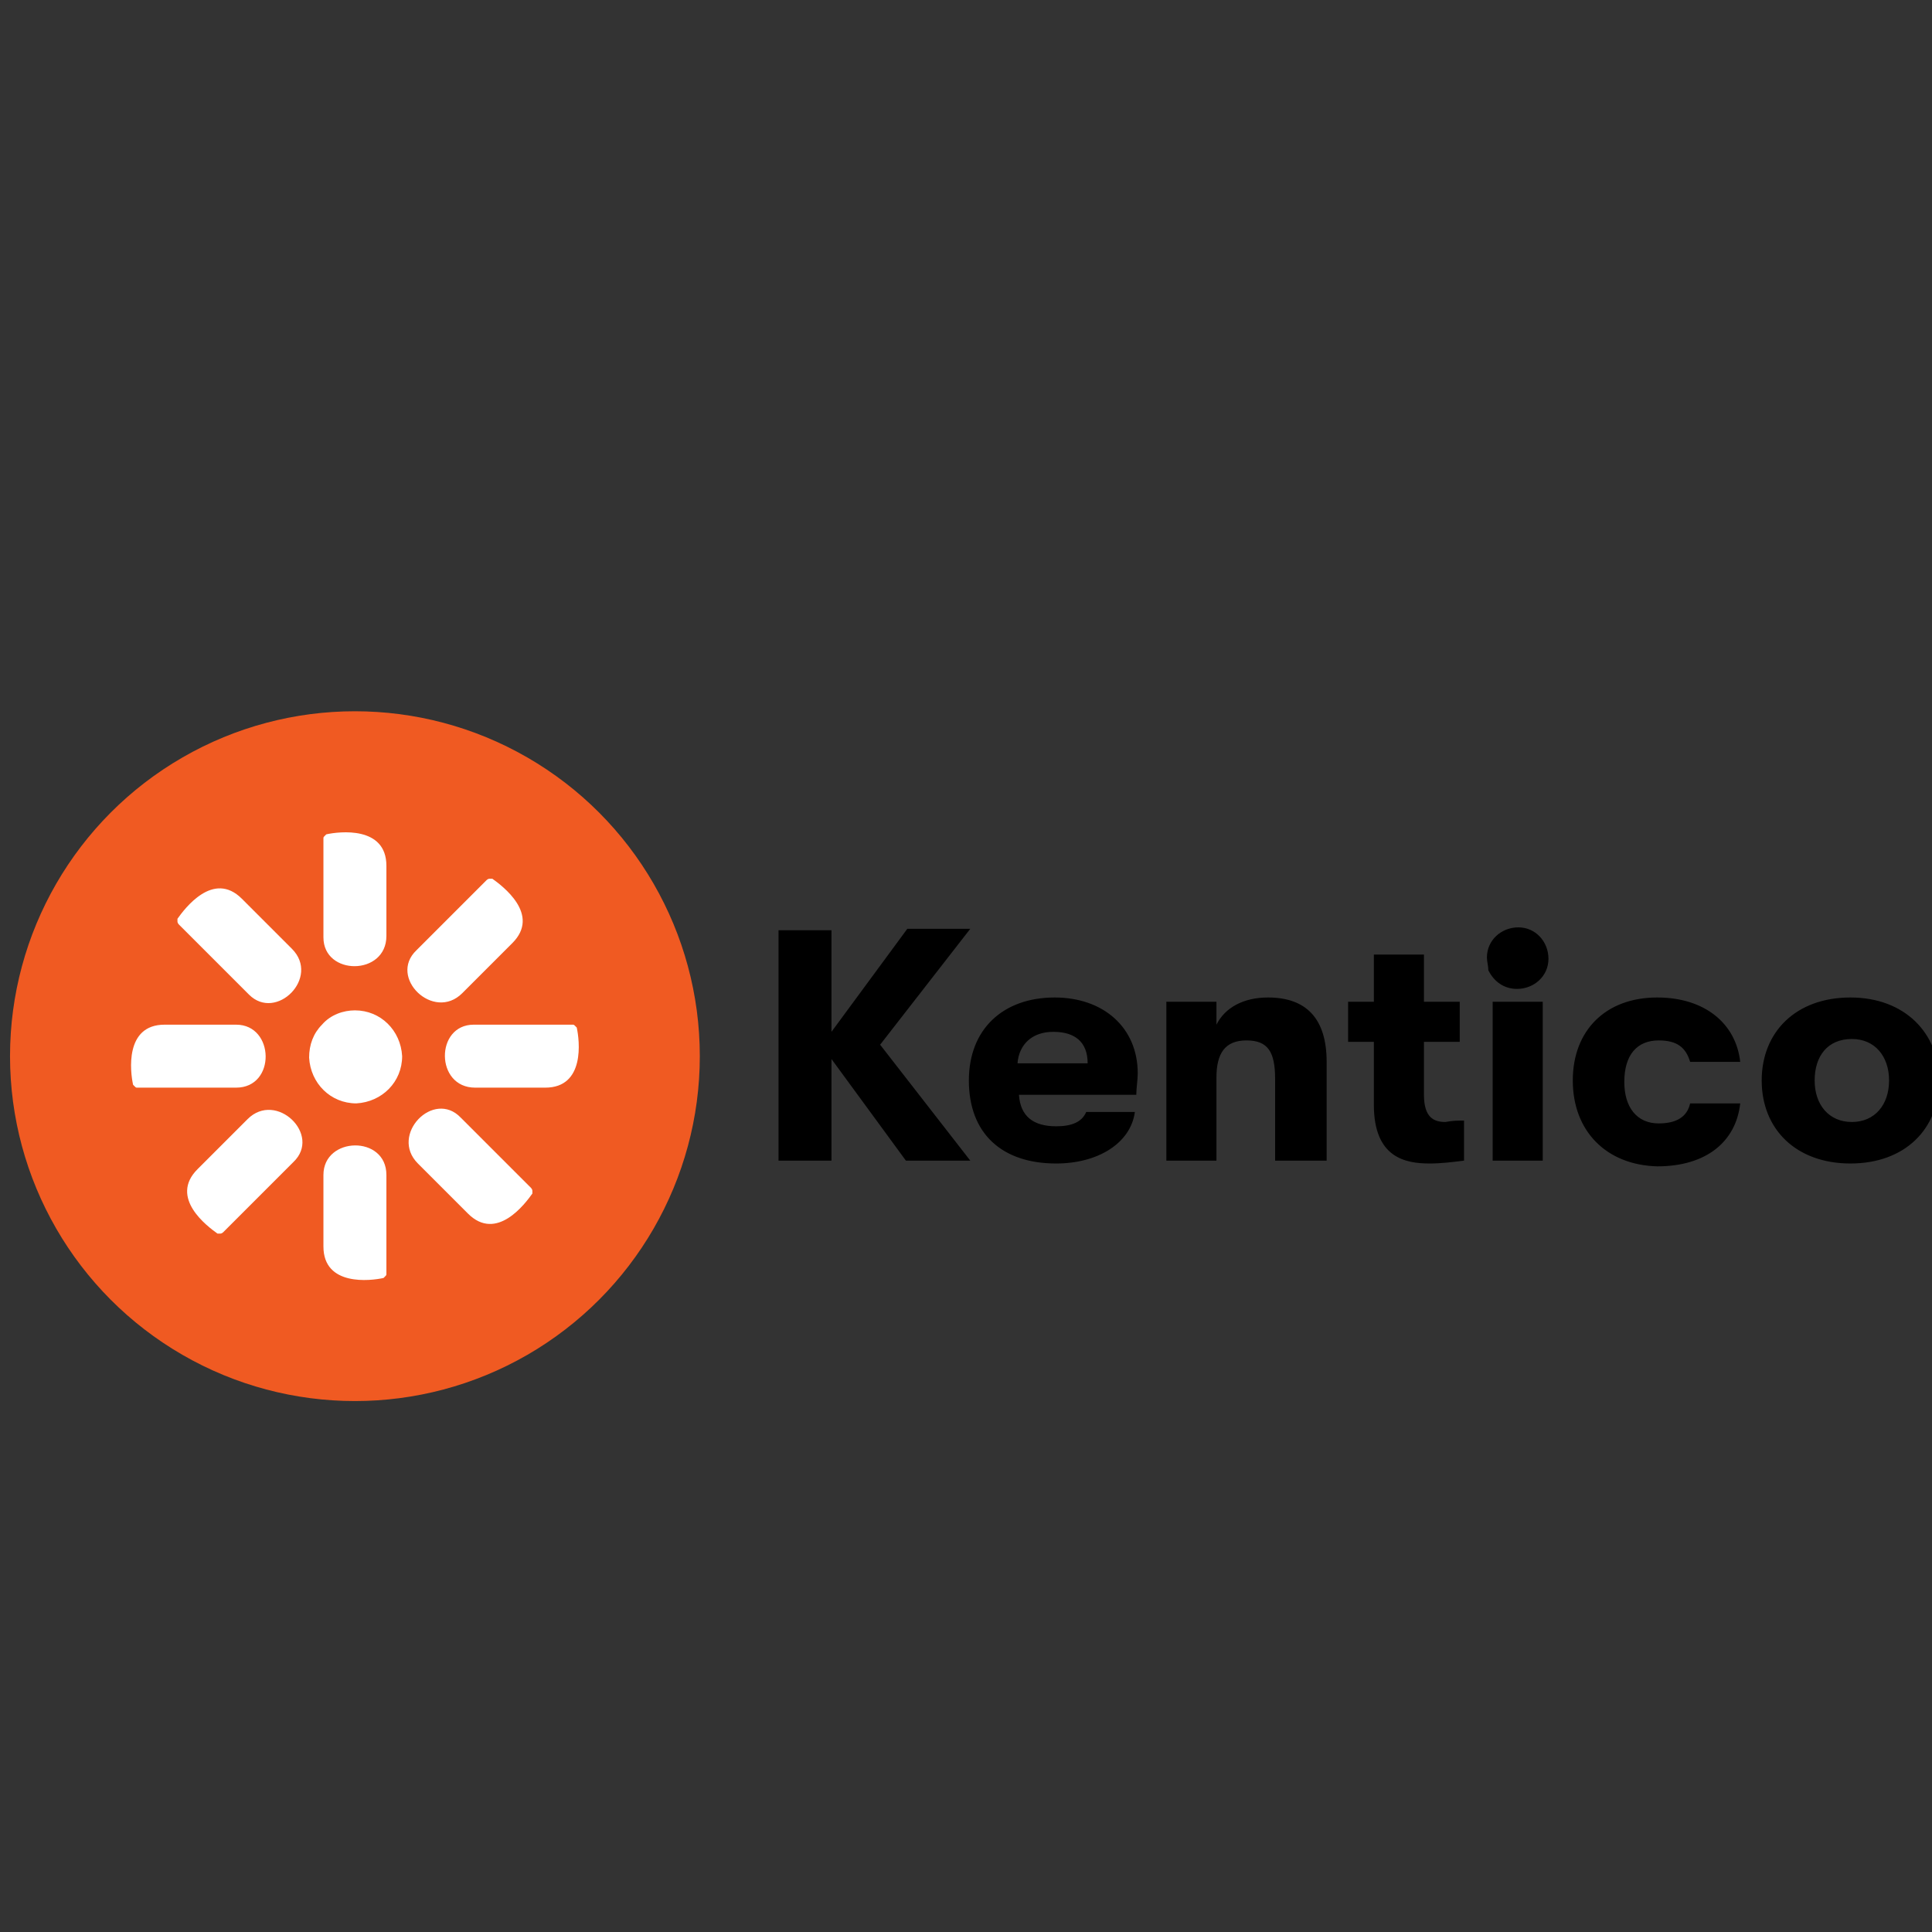 <?xml version="1.0" encoding="utf-8"?>
<!-- Generator: Adobe Illustrator 26.0.3, SVG Export Plug-In . SVG Version: 6.00 Build 0)  -->
<svg version="1.1" id="Layer_1" xmlns="http://www.w3.org/2000/svg" xmlns:xlink="http://www.w3.org/1999/xlink" x="0px" y="0px"
	 viewBox="0 0 135 135" style="enable-background:new 0 0 135 135;" xml:space="preserve">
<rect x="0" y="0" width="135" height="135" fill="#333333" stroke="none"/>
<style type="text/css">
	.st0{fill:#F05A22;}
	.st1{fill:#FFFFFF;}
</style>
<path d="M61.5,73l6.3,8.1h-4.5L58.1,74v7.1h-3.7V65h3.7v7.1l5.3-7.2h4.4L61.5,73z M79.4,76.5h-8.2c0.1,1.5,1,2.2,2.6,2.2
	c1.1,0,1.8-0.3,2.1-1h3.4c-0.3,2.2-2.6,3.6-5.5,3.6c-3.8,0-6.1-2.1-6.1-5.8c0-3.6,2.4-5.8,6-5.8c3.4,0,5.8,2.1,5.8,5.3
	C79.5,75.5,79.4,76,79.4,76.5L79.4,76.5z M76,74.3c0-1.5-0.9-2.2-2.4-2.2s-2.4,0.9-2.5,2.2H76z M81.5,70H85v1.6
	c0.6-1.2,1.9-1.9,3.6-1.9c2.7,0,4.1,1.5,4.1,4.5v6.9h-3.6v-5.7c0-1.9-0.5-2.7-2-2.7S85,73.6,85,75.3v5.8h-3.5V70z M102.3,78.3v2.8
	c-0.8,0.1-1.6,0.2-2.4,0.2c-1.7,0-3.9-0.4-3.9-4.1v-4.4h-1.8V70H96v-3.3h3.5V70h2.5v2.8h-2.5v3.7c0,1.6,0.7,1.9,1.5,1.9
	C101.5,78.3,101.9,78.3,102.3,78.3z M103.9,66.9c0-1.2,1-2.1,2.2-2.1c1.2,0,2.1,1,2.1,2.2c0,1.2-1,2.1-2.2,2.1c-0.9,0-1.6-0.5-2-1.3
	C104,67.5,103.9,67.2,103.9,66.9z M104.3,70h3.5v11.1h-3.5V70z M109.9,75.5c0-3.5,2.3-5.8,5.9-5.8c3.3,0,5.5,1.8,5.8,4.5h-3.5
	c-0.3-1-0.9-1.5-2.2-1.5c-1.5,0-2.4,1-2.4,2.9c0,1.8,0.9,2.9,2.4,2.9c1.3,0,2-0.5,2.2-1.4h3.5c-0.3,2.7-2.4,4.4-5.8,4.4
	C112.2,81.4,109.9,79,109.9,75.5z M123.1,75.5c0-3.4,2.4-5.8,6.2-5.8c3.8,0,6.2,2.5,6.2,5.8c0,3.4-2.4,5.8-6.2,5.8
	S123.1,78.9,123.1,75.5z M132,75.5c0-1.7-1-2.9-2.6-2.9c-1.7,0-2.6,1.2-2.6,2.9c0,1.7,1,2.9,2.6,2.9S132,77.2,132,75.5L132,75.5z"/>
<circle class="st0" cx="24.8" cy="73.8" r="24.1"/>
<path class="st1" d="M24.8,70.6c1.8,0,3.2,1.4,3.3,3.2c0,1.8-1.4,3.2-3.2,3.3c-1.8,0-3.2-1.4-3.3-3.2c0-0.9,0.3-1.7,0.9-2.3
	C23.1,70.9,24,70.6,24.8,70.6 M33.1,71.6H40c0.1,0,0.1,0,0.2,0.1c0,0,0.1,0.1,0.1,0.1c0.2,0.9,0.6,4.2-2.2,4.2h-4.9
	C30.4,76,30.4,71.6,33.1,71.6 M16.5,76H9.6c-0.1,0-0.1,0-0.2-0.1c0,0-0.1-0.1-0.1-0.1c-0.2-0.9-0.6-4.2,2.2-4.2h5
	C19.2,71.6,19.3,76,16.5,76 M29.1,66.4l4.9-4.9c0,0,0.1-0.1,0.2-0.1s0.1,0,0.2,0c0.7,0.5,3.4,2.5,1.4,4.5l-3.5,3.5
	C30.3,71.4,27.1,68.3,29.1,66.4 M20.5,81.2l-4.9,4.9c0,0-0.1,0.1-0.2,0.1c-0.1,0-0.1,0-0.2,0c-0.7-0.5-3.4-2.5-1.4-4.5l3.5-3.5
	C19.3,76.2,22.5,79.3,20.5,81.2z M22.6,65.5v-6.9c0-0.1,0-0.1,0.1-0.2c0,0,0.1-0.1,0.1-0.1c0.9-0.2,4.2-0.6,4.2,2.2v4.9
	C27,68.2,22.6,68.2,22.6,65.5 M27,82.1V89c0,0.1,0,0.1-0.1,0.2c0,0-0.1,0.1-0.1,0.1c-0.9,0.2-4.2,0.6-4.2-2.2v-5
	C22.6,79.4,27,79.3,27,82.1z M17.4,69.5l-4.9-4.9c0,0-0.1-0.1-0.1-0.2s0-0.1,0-0.2c0.5-0.7,2.5-3.4,4.5-1.4l3.5,3.5
	C22.4,68.3,19.3,71.4,17.4,69.5 M32.2,78.1l4.9,4.9c0,0,0.1,0.1,0.1,0.2c0,0.1,0,0.1,0,0.2c-0.5,0.7-2.5,3.4-4.5,1.4l-3.5-3.5
	C27.2,79.3,30.3,76.1,32.2,78.1"/>
</svg>
